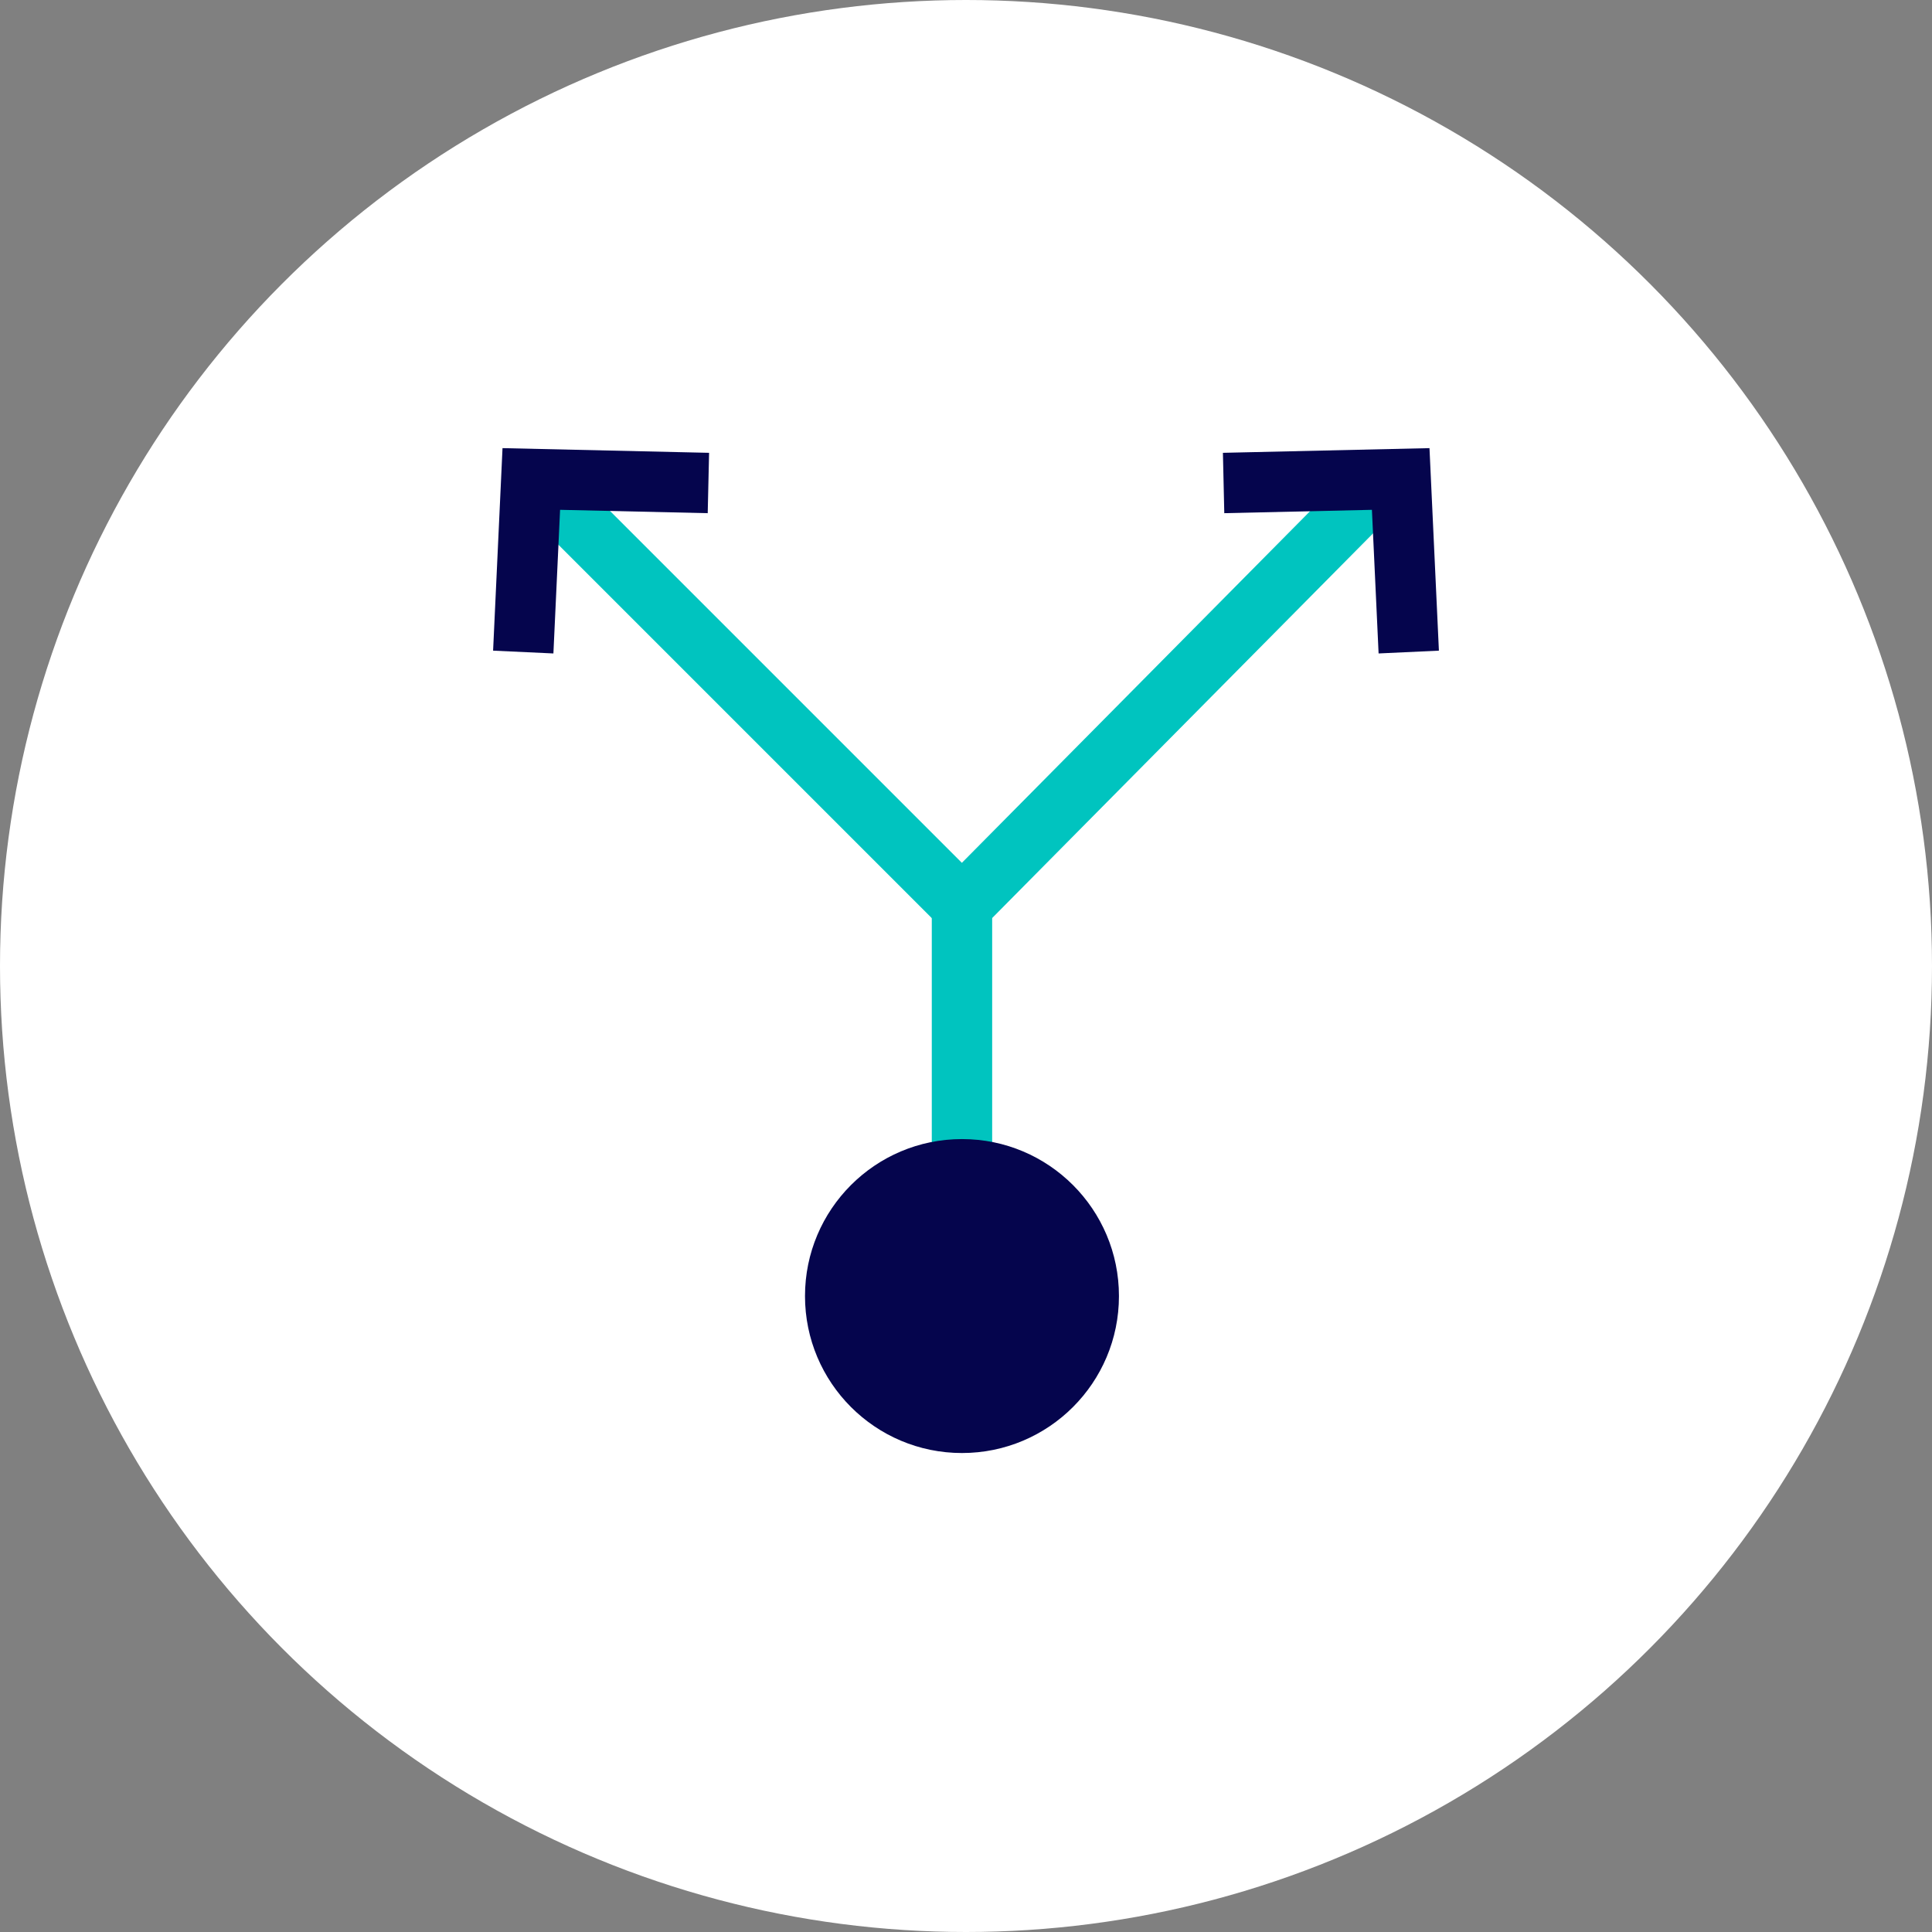 <?xml version="1.0" encoding="utf-8"?>
<!-- Generator: Adobe Illustrator 25.2.1, SVG Export Plug-In . SVG Version: 6.00 Build 0)  -->
<svg version="1.1" id="Layer_1" xmlns="http://www.w3.org/2000/svg" xmlns:xlink="http://www.w3.org/1999/xlink" x="0px" y="0px"
	 viewBox="0 0 48 48" style="enable-background:new 0 0 48 48;" xml:space="preserve">
<rect x="0" y="0" width="48" height="48" fill="#808080" stroke="none"/>
<style type="text/css">
	.st0{fill:#FFFFFF;}
	.st1{fill:none;stroke:#00C4BF;stroke-width:1.5;}
	.st2{fill:#05054D;}
	.st3{fill:none;stroke:#05054D;stroke-width:1.5;stroke-miterlimit:10;}
</style>
<circle class="st0" cx="24" cy="24" r="24"/>
<g>
	<line class="st1" x1="23.9" y1="21.5" x2="23.9" y2="31.3"/>
	<circle class="st2" cx="23.9" cy="32.2" r="3.9"/>
	<polyline class="st1" points="34,12.3 23.9,22.5 13.7,12.3 	"/>
	<polyline class="st3" points="13,16.2 13.2,11.9 17.6,12 	"/>
	<polyline class="st3" points="30.4,12 34.8,11.9 35,16.2 	"/>
</g>
</svg>
